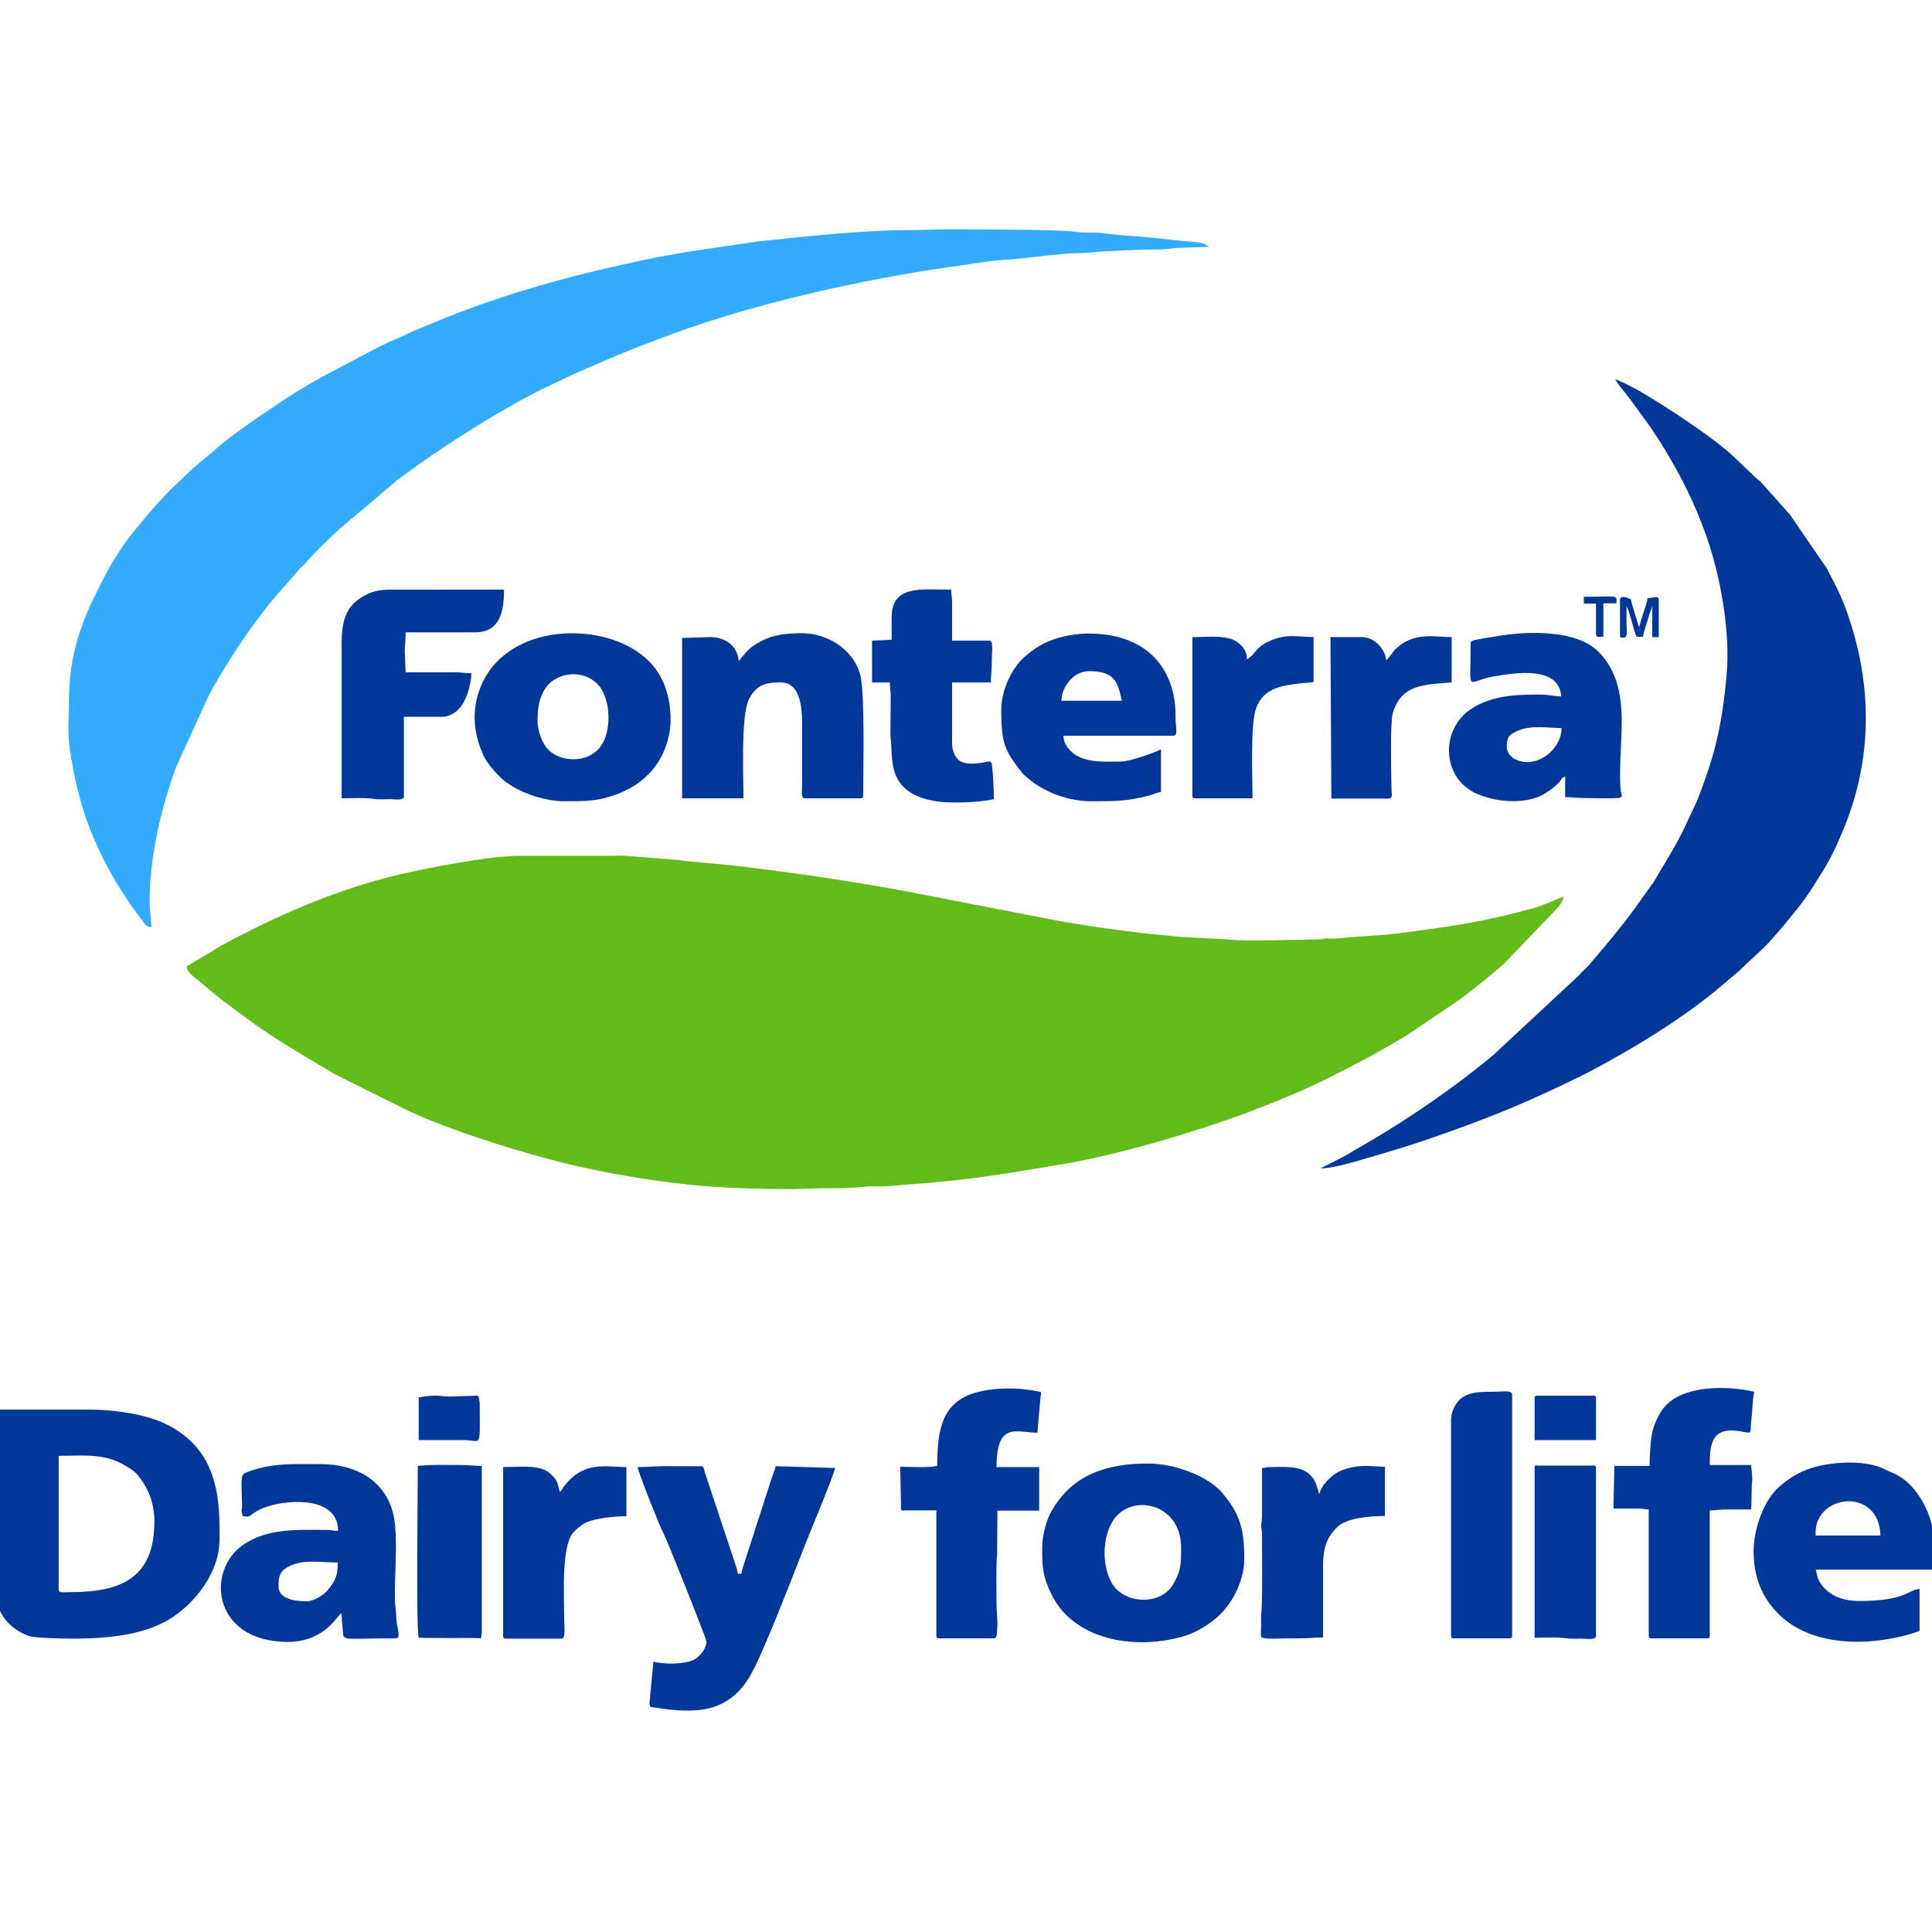 <?xml version="1.0" encoding="UTF-8"?> <svg xmlns="http://www.w3.org/2000/svg" xmlns:xlink="http://www.w3.org/1999/xlink" version="1.1" id="layer" x="0px" y="0px" viewBox="0 0 652 652" style="enable-background:new 0 0 652 652;" xml:space="preserve"> <style type="text/css"> .st0{fill-rule:evenodd;clip-rule:evenodd;fill:#62BB18;} .st1{fill-rule:evenodd;clip-rule:evenodd;fill:#33ACFF;} .st2{fill-rule:evenodd;clip-rule:evenodd;fill:#013798;} .st3{fill-rule:evenodd;clip-rule:evenodd;fill:#043694;} </style> <path class="st0" d="M63,326.1c0.1,2.2,2.4,3.5,4.5,5.2c5.5,4.9,10.9,8.8,16.9,13.2c9.4,6.9,17.8,11.5,27.4,17.3 c1.1,0.7,2.1,1.1,3.3,1.8l20.1,10c15.4,7.8,44.3,16.5,59.8,20c12.8,2.9,29.8,5.7,43.1,6.7c10.8,0.8,18,0.9,29.1,1l9.7-0.3 c3.5,0,11.1,0,14.5-0.5c1.5-0.2,3.3-0.1,4.9-0.1c3.7,0,6.3-0.4,9.4-0.6c23-1.7,32-3.5,52.8-6.9c18.7-3.1,44.5-10.8,62.4-17.4 c9.3-3.5,19-7.5,27.8-11.9c10.3-5.2,16-8.2,25.9-14.1l17.9-12.1c4-3,11.6-9,15.2-12.3l18.4-19.2c0.8-1.1,1.2-2.1,1.7-3.3 c-0.8,0.1-6.4,2.8-10,3.8c-18.3,5-28.4,6.3-47,8.7c-5.5,0.7-13.5,0.9-19.4,1.6c-1.1,0.1-2.3,0-3.4,0c-1.5,0-1.6,0.3-3.1,0.3 c-3.9,0.1-26.1,0.7-29.6,0.1l-14.3-0.8c-3,0-4.7-0.4-7.2-0.6c-9.8-0.7-30.1-3.6-40.1-5.6l-38.6-7.5c-21.3-4.3-43.4-7.6-65.7-10.3 c-5.9-0.7-16.1-1.4-20.8-2.1l-17.7-1.4c-1.3-0.1-2.8,0-4.1,0h-31.3c-10.3,0-30.7,4-40.6,6.3c-21,4.9-41.6,13.9-60.4,24.1 c-1.1,0.6-2,1.2-2.9,1.8L63,326.1z"></path> <path class="st1" d="M51.1,312.9c-0.1-2.6-0.6-5.9-0.6-9.1c0-5.3,0.6-11.4,1.4-16.4c1.6-10,4.2-19.3,7.5-28.5l11.3-24.7 c1.1-2,2.2-3.9,3.3-5.8c6.5-10.8,14.1-22.1,22.8-31.4l4.2-4.9c0.8-0.8,1.5-1.4,2.2-2.2c3.5-4,7.5-7.8,11.4-11.4l19.5-16.5 c11-8.2,20.9-14.7,32.7-21.8c1-0.6,1.8-1,2.8-1.6c12.9-7.8,31.6-15.9,46.2-21.7c2.3-0.9,4.3-1.6,6.6-2.5c25.6-10,59-17.9,86-22.4 c5.3-0.9,10.2-1.6,15.7-2.4c5.4-0.8,10.8-1.7,16.1-2c7-0.5,18.1-2.2,24.7-2.2c2.5,0,6-0.5,8.4-0.6c5.9-0.3,11.5-0.6,17.5-0.6 c2.9,0,5.6-0.6,8.4-0.6l8.8-0.3c-2-1.8-5.3-1.6-8.1-1.9c-3-0.3-5.8-0.6-9.1-1c-5.9-0.6-12.5-0.9-18.6-1.7c-3.2-0.4-6.3,0-9.5-0.5 c-4.3-0.7-32-0.8-40-0.8H321c-5.8,0-11,0.3-16.6,0.3c-13.4,0-35.6,2.4-48.8,3.8l-23,3.4c-2.6,0.4-4.8,0.9-7.4,1.3 c-4.7,0.8-9.8,1.9-14.6,3c-22.8,5-45.8,11.7-67.1,20.9c-2.2,0.9-4.1,1.6-6.1,2.6c-2,1-3.9,1.7-6.1,2.7c-2.1,1-3.8,1.9-5.8,2.9 l-17.2,9.1c-5.8,3.2-11,6.5-16.4,10.2c-6.9,4.6-14,9.4-20.2,14.9c-0.9,0.8-1.5,1.3-2.4,2c-0.9,0.8-1.5,1.2-2.3,2 c-0.9,0.9-1.5,1.1-2.4,2l-6.7,6.4c-4.5,4.5-8.4,9.1-12.3,13.9c-3.9,4.8-7.6,10.4-10.4,15.9l-4.4,8.8c-4.3,9.5-7.5,19.7-7.5,32.2 c0,4.9-0.6,11.7,0.2,16.7c1.5,10,3.5,19,7.2,28.2c1.7,4.2,3.5,8.1,5.6,12c3.5,6.6,7.6,12.7,12.1,18.6 C49.1,312.1,49.5,312.8,51.1,312.9"></path> <path class="st2" d="M445.6,394.3c4.5,0,12.1-2.4,16.9-3.8c5.4-1.6,10.9-3.2,16-4.9c12-4,26.4-9.3,37.8-14.4l7.1-3.2 c4.7-2.3,9.4-4.4,14.1-6.9c14.7-7.9,27.9-15.9,41.2-26.5l8.6-7.3c2.6-2.7,7.7-6.9,10.6-10.3l3.5-4c4.4-5.5,6-7,10.3-13.5l4.1-6.6 c2.7-4.5,4.7-9,6.8-14.2c9.1-22.7,9.2-46.6,1.5-69.8c-2.4-7.3-4.4-10.9-7.6-17.1L604,173.6l-10-11.2c-0.7-0.6-1-0.7-1.7-1.4l-6.3-6 c-6.9-6.9-23.9-17.9-32.5-22.9c-1.3-0.8-7.1-3.8-8.4-4.1c0.7,1.3,1.9,2.8,2.9,4c1.1,1.3,1.9,2.5,3,3.9l5.8,8 c1.9,2.8,3.6,5.4,5.4,8.4c5.7,9.5,9.6,17.5,13.4,27.9c4.8,13.2,8.4,32.5,7.1,47.3c-0.7,8.5-1.9,16.5-3.7,23.8 c-0.9,3.7-2,7.1-3.2,10.6c-0.6,1.7-1.2,3.4-1.8,5c-0.6,1.6-1.2,3.3-2,4.9l-3.3,7c-0.4,0.9-0.7,1.4-1.1,2.3 c-3.9,7.5-5.3,9.3-8.9,15.5c-0.5,0.8-0.7,1.3-1.4,2.1l-5.7,8c-3.7,5.1-5.5,7.1-9.1,11.6l-6.3,7.4c-1.1,1.3-2.3,2.1-3.4,3.5L504,356 c-12.1,10.2-27,20.4-40.4,28.4c-3,1.8-5.8,3.3-8.7,5.1c-1.5,0.9-2.9,1.5-4.5,2.4L445.6,394.3z"></path> <path class="st2" d="M-1.1,538.6v-62.9h30.7c7.1,0,13.1,0.8,18.8,2.2c10.5,2.6,19,8.8,22.8,18.8c2.8,7.5,2.9,14,2.9,22.5 c0,11.8-8.4,21.5-15.6,26.4c-8.5,5.7-20.1,7.4-34.2,7.4c-2.5,0-12.1-0.2-14.2-0.8C4.5,550.5-1.1,545.3-1.1,538.6 M23.9,537.3 c-2.9,0-4.1,0.4-4.1-0.9v-45.1c7.4,0,14.2-0.8,20.4,2.2c1.9,0.9,5.1,2.8,6.3,4.3c3.6,4.5,5.6,9.5,5.6,15.7 C52.1,532.6,40.7,537.3,23.9,537.3z"></path> <path class="st2" d="M215.2,495.1c0.1,1.4,4.6,12.7,5.5,14.8c1,2.5,1.9,4.9,3.1,7.3c2,4.1,14.6,35.9,14.6,36.7 c0,2.6-2.4,5.3-4.2,6.2c-3.2,1.6-9.9,1.6-13.7,0.7l-1.3,13.8c0.1,1.9,0.4,1.4,2.1,1.7c12.5,1.9,23.9,2.3,31.6-10.3 c4.6-7.5,16.1-38,19.6-46.7c0.9-2.3,9.1-21.9,9.3-23.9l-20-0.6c-0.3,1.2-1.1,3.2-1.5,4.4l-8.7,27c-0.4,1.2-1.3,3.8-1.4,4.9H249 c-0.1-1.4-0.9-3.2-1.3-4.6l-9.9-29.8c-0.2-1-0.2-1.9-1.3-1.9h-10.3C222.1,494.7,219.2,495.1,215.2,495.1"></path> <path class="st2" d="M351.7,522.3c0,6.7,0.2,9.7,3.2,15.9c7.5,15.1,27.6,18.8,44.2,14.1c4.2-1.2,7.2-3.1,10.3-5.4 c5.9-4.4,10.5-12.9,10.5-20.8c0-10.1-1.4-15.3-7.7-22.6c-4.5-5.1-15.3-9.6-24.8-9.6c-13.9,0-25.5,3.7-32.5,16 C353.3,512.4,351.7,518.1,351.7,522.3 M398.6,522.3c0,5.5,0,8.3-3.2,13.1c-3.5,5.3-12.7,6-18,1.5c-5.1-4.2-6.5-16.7-1.6-24 C382,503.8,398.6,507.3,398.6,522.3z"></path> <path class="st2" d="M81.5,501l0.2,7.5c0,1.3-0.5,0.5,0.2,3.1c3.6,0.8,1.6-0.9,8.4-3.2c7.3-2.4,23.8-3.4,23.8,8.2 c-1.8,0-2.2-0.3-4.1-0.3c-9.7,0-19-0.6-27.3,4.6c-13.5,8.5-11.3,33.2,14.5,33.2c6.9,0,12.4-2.9,16.3-7.8c0.8-1,0.8-1.2,1.8-1.9 c0,2,0.1,3.2,0.3,4.8c0.6,5-1.9,3.7,17.9,3.7c1.7,0,0.9-2.2,0.4-5.1c-0.2-1.6-0.2-3.6-0.4-5c-0.9-6.3,1.1-22.7-0.6-31 c-2.4-12-12.7-17.7-24.6-17.7c-8.8,0-16.5-0.5-24.6,2.6C82.2,497.3,81.5,497.1,81.5,501 M103.4,540.4c-3.6,0-9.4-0.7-9.4-5 c0-3.1,0.2-5.1,3.5-6.8c5.1-2.5,11-1.3,16.5-1.3c0,4.4-0.8,6.1-3.3,9.2C109.5,538.1,106.1,540.4,103.4,540.4z"></path> <path class="st2" d="M249.3,223.1c-0.4-5-4.3-8.1-9.7-8.1l-9.4,0.3v54.1h20.7c0-7.3-0.9-27.8,1.8-33.3c2.6-5.3,6.1-5.8,10.8-5.8 c7.6,0,7.2,11.3,7.2,16.3v17.8c0,2.7-0.5,5,0.9,5h18.8c0.7,0,0.9-0.2,0.9-0.9c0-7.6,0.6-34.1-0.9-40.4c-2.1-8.7-10.9-14.4-19.7-14.4 c-5.2,0-9.7,0.5-13.7,2.6C252.4,218.7,251.8,220.2,249.3,223.1"></path> <path class="st2" d="M591.8,523.5c0,7.3,2,13.5,6.1,18.6c9.3,11.8,25.9,13.5,40.1,10.9c2.9-0.5,7.7-1.6,9.8-2.7v-14.1 c-3.8,0.3-4.7,4.1-20.3,4.1c-5.4,0-10.2-1.7-13-5.8c-1.2-1.8-1.2-2.6-1.7-4.8h40.4c0-11.3-0.8-18.9-7-26.8c-2.2-2.8-4.8-4.8-8.5-6.3 c-1.2-0.5-1.5-0.7-2.6-1.2c-6.8-2.9-18.4-2-24.9,0.4c-3.7,1.3-6.8,3.4-9.6,5.8C595.2,506.2,591.8,516,591.8,523.5 M612.7,517.3 c0-13.2,21.5-15.5,21.9,0.9h-21.9V517.3z"></path> <path class="st2" d="M190.4,270.4c7.1,0,11.5,0.1,18.4-2.6c9-3.6,15-10.2,17-19.9c1.2-5.9,0.2-13.4-2.4-18.6 c-1.7-3.4-3.7-5.8-6.6-8.1c-14.9-12.1-48.4-10.8-55.5,13.2c-1.9,6.3-1.3,12.9,1.2,19c0.8,2.1,1.5,3.2,2.7,4.8 c1.4,1.9,3.7,4.4,5.5,5.7c0.7,0.5,1.5,1,2.3,1.5C177.5,268.2,184.7,270.4,190.4,270.4 M181.4,243.1c0-5.9,1.4-11.7,6.7-14.3 c4.9-2.4,10.9-1.3,14.2,2.8c3.9,5,4,15.1,0.6,20c-4.4,6.5-14.9,5.7-18.6,0.5C182.8,250.3,181.4,246.4,181.4,243.1z"></path> <path class="st2" d="M496.3,217.1c0,17.7-1.7,12.8,7.7,11.2c7.1-1.2,22.1-3.8,22.9,6.7c-2.5,0-4.3-0.6-7.2-0.6 c-8.4,0-15.8,0.3-22.7,4.5c-10.2,6.3-10.3,20.4-2.3,26.7c2.5,1.9,2.8,2,5.9,3.1c6.1,2.2,15.5,2.6,21.1-1.1c1.7-1.1,3.5-2.4,4.8-4 c0.8-1,0.4-1.1,1.7-1.5v6.9c2.4,0,3.5,0.3,5.9,0.3c1.9,0,11.5,0.3,12.5-0.1c1.2-0.4,0.6-0.9,0.4-2.1c-0.7-5.1,0.2-17.1,0.3-22.2 c0.1-9.4-1.2-18.3-7.9-25c-7.3-7.3-23.3-7-33.6-5.3c-1.6,0.3-3.5,0.6-5.1,0.8C498.2,216,496.3,215.9,496.3,217.1 M515.4,257.2 c-2.8,0-6.9-1.5-6.9-5.3c0-3.2,0.8-4,3.8-5.3c4.4-2,10.2-0.9,14.7-0.9C527,251.6,521.3,257.2,515.4,257.2z"></path> <path class="st2" d="M337.9,239.7c0,10.9,1.1,13.7,7.2,21.3c0.7,0.8,1.2,1.1,2,1.8c5.2,4.5,13.6,7.6,20.9,7.6 c7.7,0,12.1,0.1,19.7-1.9c1.2-0.3,2.8-1.1,4.1-1.2v-14.4c-2.2,1.1-10.5,4.1-13.5,4.1c-5.1,0-10.8,0.5-15.1-2.1 c-2-1.2-4.3-3.6-4.3-6.6h36.9c2,0,0.9-2.7,0.9-6.3c0-3.2-0.1-4.6-0.6-7.2c-2.8-13.6-13.2-21-28.8-21c-4.1,0-8.6,0.9-11.8,2 c-3.5,1.2-6.1,2.9-8.7,5C341.6,224.8,337.9,232.7,337.9,239.7 M367.6,226.5c9,0,9.6,4.1,11,10h-20.4 C358.3,232,362,226.5,367.6,226.5z"></path> <path class="st2" d="M556.7,494.7h-11.9l-0.3,14.4h8.5c1.7,0,1.9,0.3,3.4,0.3V552c0,0.7,0.2,0.9,0.9,0.9h18.8c0.7,0,0.9-0.2,0.9-0.9 v-42.3c2.4,0,3.5-0.3,5.9-0.3h8.1l0.2-8.5c0.4-2.6-0.2-4.5-0.2-6.5H577c0-7,0.6-13,10.2-11.4c4.5,0.8,3.3,1,3.8-3.4 c0.4-3.2,0.4-7.1,1-9.9c-9.3-2.2-23.8-2.2-30.1,4.9c-1.8,2-3.4,5.3-4.2,8.3C557,485.9,556.7,491.2,556.7,494.7"></path> <path class="st2" d="M316.3,494.7c-2.9,0.7-9.2,0.3-12.5,0.3l0.3,14.7H316V552c0,0.7,0.2,0.9,0.9,0.9h18.5c1.3,0,1-1.8,1.2-5 l-0.3-6.2c0-3.3-0.2-14.2,0.2-17l0.1-14.9h14.1v-14.7h-14.4c0-15.4,6.6-11.7,13.8-11.6l0.9-10.3c0.1-1.5,0.3-2.1,0.3-3.4 c-6.8-1.6-15.1-1.7-21.8,0.1C317.8,473.2,316.3,482.5,316.3,494.7"></path> <path class="st2" d="M115.3,217.1v52.3c3.5,0,7.4-0.3,10.8,0.2c1.7,0.3,3.7,0.1,5.5,0.1c1.5,0,4.7,0.6,4.7-0.9v-26.9h13.1 c1.7,0,3.3-0.9,4.3-1.6c3.6-2.6,5.3-9.3,5.4-13.1c-2.3,0-3.3-0.3-5.3-0.3l-16.9,0l-0.3-6.9c0-2.6,0.3-4,0.3-6.6h23.5 c8.4,0,9.7-7.3,9.7-14.4H131c-2.6,0-5.2,0.6-7,1.5C117.3,203.7,115.3,208.4,115.3,217.1"></path> <path class="st2" d="M300.9,208.4v7.5l-6.6,0.3v14.1h6c0,2,0.3,2.6,0.3,4.7l-0.1,13.2c1,7.1-1.6,17.6,12,21.5c1.2,0.3,2,0.5,3.4,0.7 c4.7,0.8,14.9,0.4,19.5-0.7c0-3-0.2-5.1-0.3-8.1c0-0.2-0.4-4-0.4-4c-0.4-1.1-1.8-0.4-3.2-0.2c-2.6,0.4-5.4,0.6-7.4-0.5 c-1.6-0.9-2.8-3.4-2.8-5.9v-20.7h13.1c0-2.6,0.3-3.9,0.3-6.6c0-4.4,0.7-7.5-0.9-7.5h-12.5v-13.1c0-1.9-0.3-2.3-0.3-4.1 C311.1,199,300.9,197.2,300.9,208.4"></path> <path class="st2" d="M489.7,479.1V552c0,0.7,0.2,0.9,0.9,0.9h18.8c0.7,0,0.9-0.2,0.9-0.9v-81.4c0-1.6-3.3-0.9-7.8-0.9 c-3.3,0-6.5,0.2-9,1.9C491.6,472.9,489.7,476,489.7,479.1"></path> <path class="st2" d="M188.9,503.5c-0.8-3.3-0.8-3.9-3-6c-3.5-3.4-9.8-2.4-16.1-2.4v57c0,0.7,0.2,0.9,0.9,0.9h18.8 c1.5,0,0.9-3.8,0.9-6.9c0-7.1-1-23.8,2.9-28.7c0.9-1.1,3.1-3,4.3-3.5c3.4-1.6,9.8-2.2,13.8-2.2v-16.6c-6.8,0-14.5-2.3-21.2,6.7 C189.6,502.6,189.6,503,188.9,503.5"></path> <path class="st2" d="M445.3,504.1c0-0.1-0.1-0.3-0.1-0.2c-0.2,0.6-0.2-0.4-0.2-0.4c-0.1-0.3-0.2-0.7-0.3-0.9 c-0.7-2.2-0.9-3.2-2.6-4.9c-3.2-3.2-8.7-2.6-13.4-2.6c-1.6,0-1.4,0.3-2.8,0.3v16.3c0,1.5-0.3,2.1-0.3,3.1c0,1,0.3,1.6,0.3,3.1 c0,4.2,0.2,22.6-0.2,25.7c-0.2,1.6-0.1,3.3-0.1,4.9c0,5.6-2.3,4.4,13.1,4.4c3,0,4.8-0.3,7.8-0.3v-24.1c0-6.7,1.6-10.3,5.2-13.5 c2.9-2.6,10.2-3.4,15.7-3.4v-16.6l-6.3-0.3c-3.9,0-7.6,0.9-10.1,2.4C448.8,498.5,445.9,501.3,445.3,504.1"></path> <path class="st2" d="M420.8,222.5c0-2.7-1.2-4.1-2.7-5.4c-3.4-3-10-2.1-15.7-2.1v53.5c0,0.7,0.2,0.9,0.9,0.9h19.4 c0-7.1-0.8-24.8,1.2-30.4c2.5-7,9.1-7.7,15.1-8.4l4.3-0.4V215c-5.2,0-9.5-1.5-16,1.9C423.6,218.8,423.3,221.2,420.8,222.5"></path> <path class="st2" d="M467.8,222.8c-0.3-3.8-4.1-7.8-8.1-7.8H449l0.3,54.5h19.4c1.3,0,1-1.4,0.9-2.8c-0.1-5.5-0.5-22.8,0.4-25.9 c2.9-10.1,10.9-9.7,19.9-10.5V215c-5.8,0-13-2-19.3,4.4C469.8,220.4,468.6,222.2,467.8,222.8"></path> <path class="st2" d="M141,494.7c0,6.8-0.6,56,0.3,57.9c0.4,0.4,20.2,0,21,0.3c0.1-1,0.3-1.1,0.3-2.2v-56c-2.8,0-4.4-0.3-7.2-0.3 C150,494.4,146.2,494.2,141,494.7"></path> <path class="st2" d="M517.9,495.4v57.3c3.5,0,7.4-0.3,10.8,0.2c1.6,0.2,3.5,0.1,5.2,0.1c1.5,0,4.7,0.6,4.7-0.9v-56.6 c0-0.7-0.2-0.9-0.9-0.9h-18.8C518.1,494.4,517.9,494.6,517.9,495.4"></path> <path class="st2" d="M517.9,471.9V486h20.7v-14.1c0-0.7-0.2-0.9-0.9-0.9h-18.8C518.1,471,517.9,471.2,517.9,471.9"></path> <path class="st2" d="M141.3,471.6V486h15.3c6,0,5.3,3.3,5.3-11.9c0-1.2-0.2-2.3-0.6-3.1l-10,0.3c-1.9,0-2.8-0.4-5-0.3 C144.4,471,142.9,471.4,141.3,471.6"></path> <path class="st3" d="M546.7,202.4v11.9c0,1,0.4,0.9,1.3,0.9c1.5,0,0.9-3.2,0.9-4.7c0-2,0-4,0-5.9l0.2,0.4c0,0,0.3,0.6,0.3,0.6 c0.9,2.3,2,7.3,2.9,9.3h2.2c0.1-1.7,1.7-5.8,2.2-7.8l0.9-2.5V215h2.2v-12.5c0-1.7-2-0.7-3.8-0.6c-0.2,1.9-2.2,6.9-2.8,9.7 c-0.2-0.2-0.1-0.2-0.3-0.6l-2.3-7.7c-0.4-1.5,0.3-0.8-0.9-1.3C549.7,201.8,546.7,200.7,546.7,202.4"></path> <path class="st3" d="M534.5,203.7h4.1V214c0,1.2,0.7,0.9,2.5,0.9v-11.3h4.4c0-3,1.1-2.2-11-2.2V203.7z"></path> </svg> 